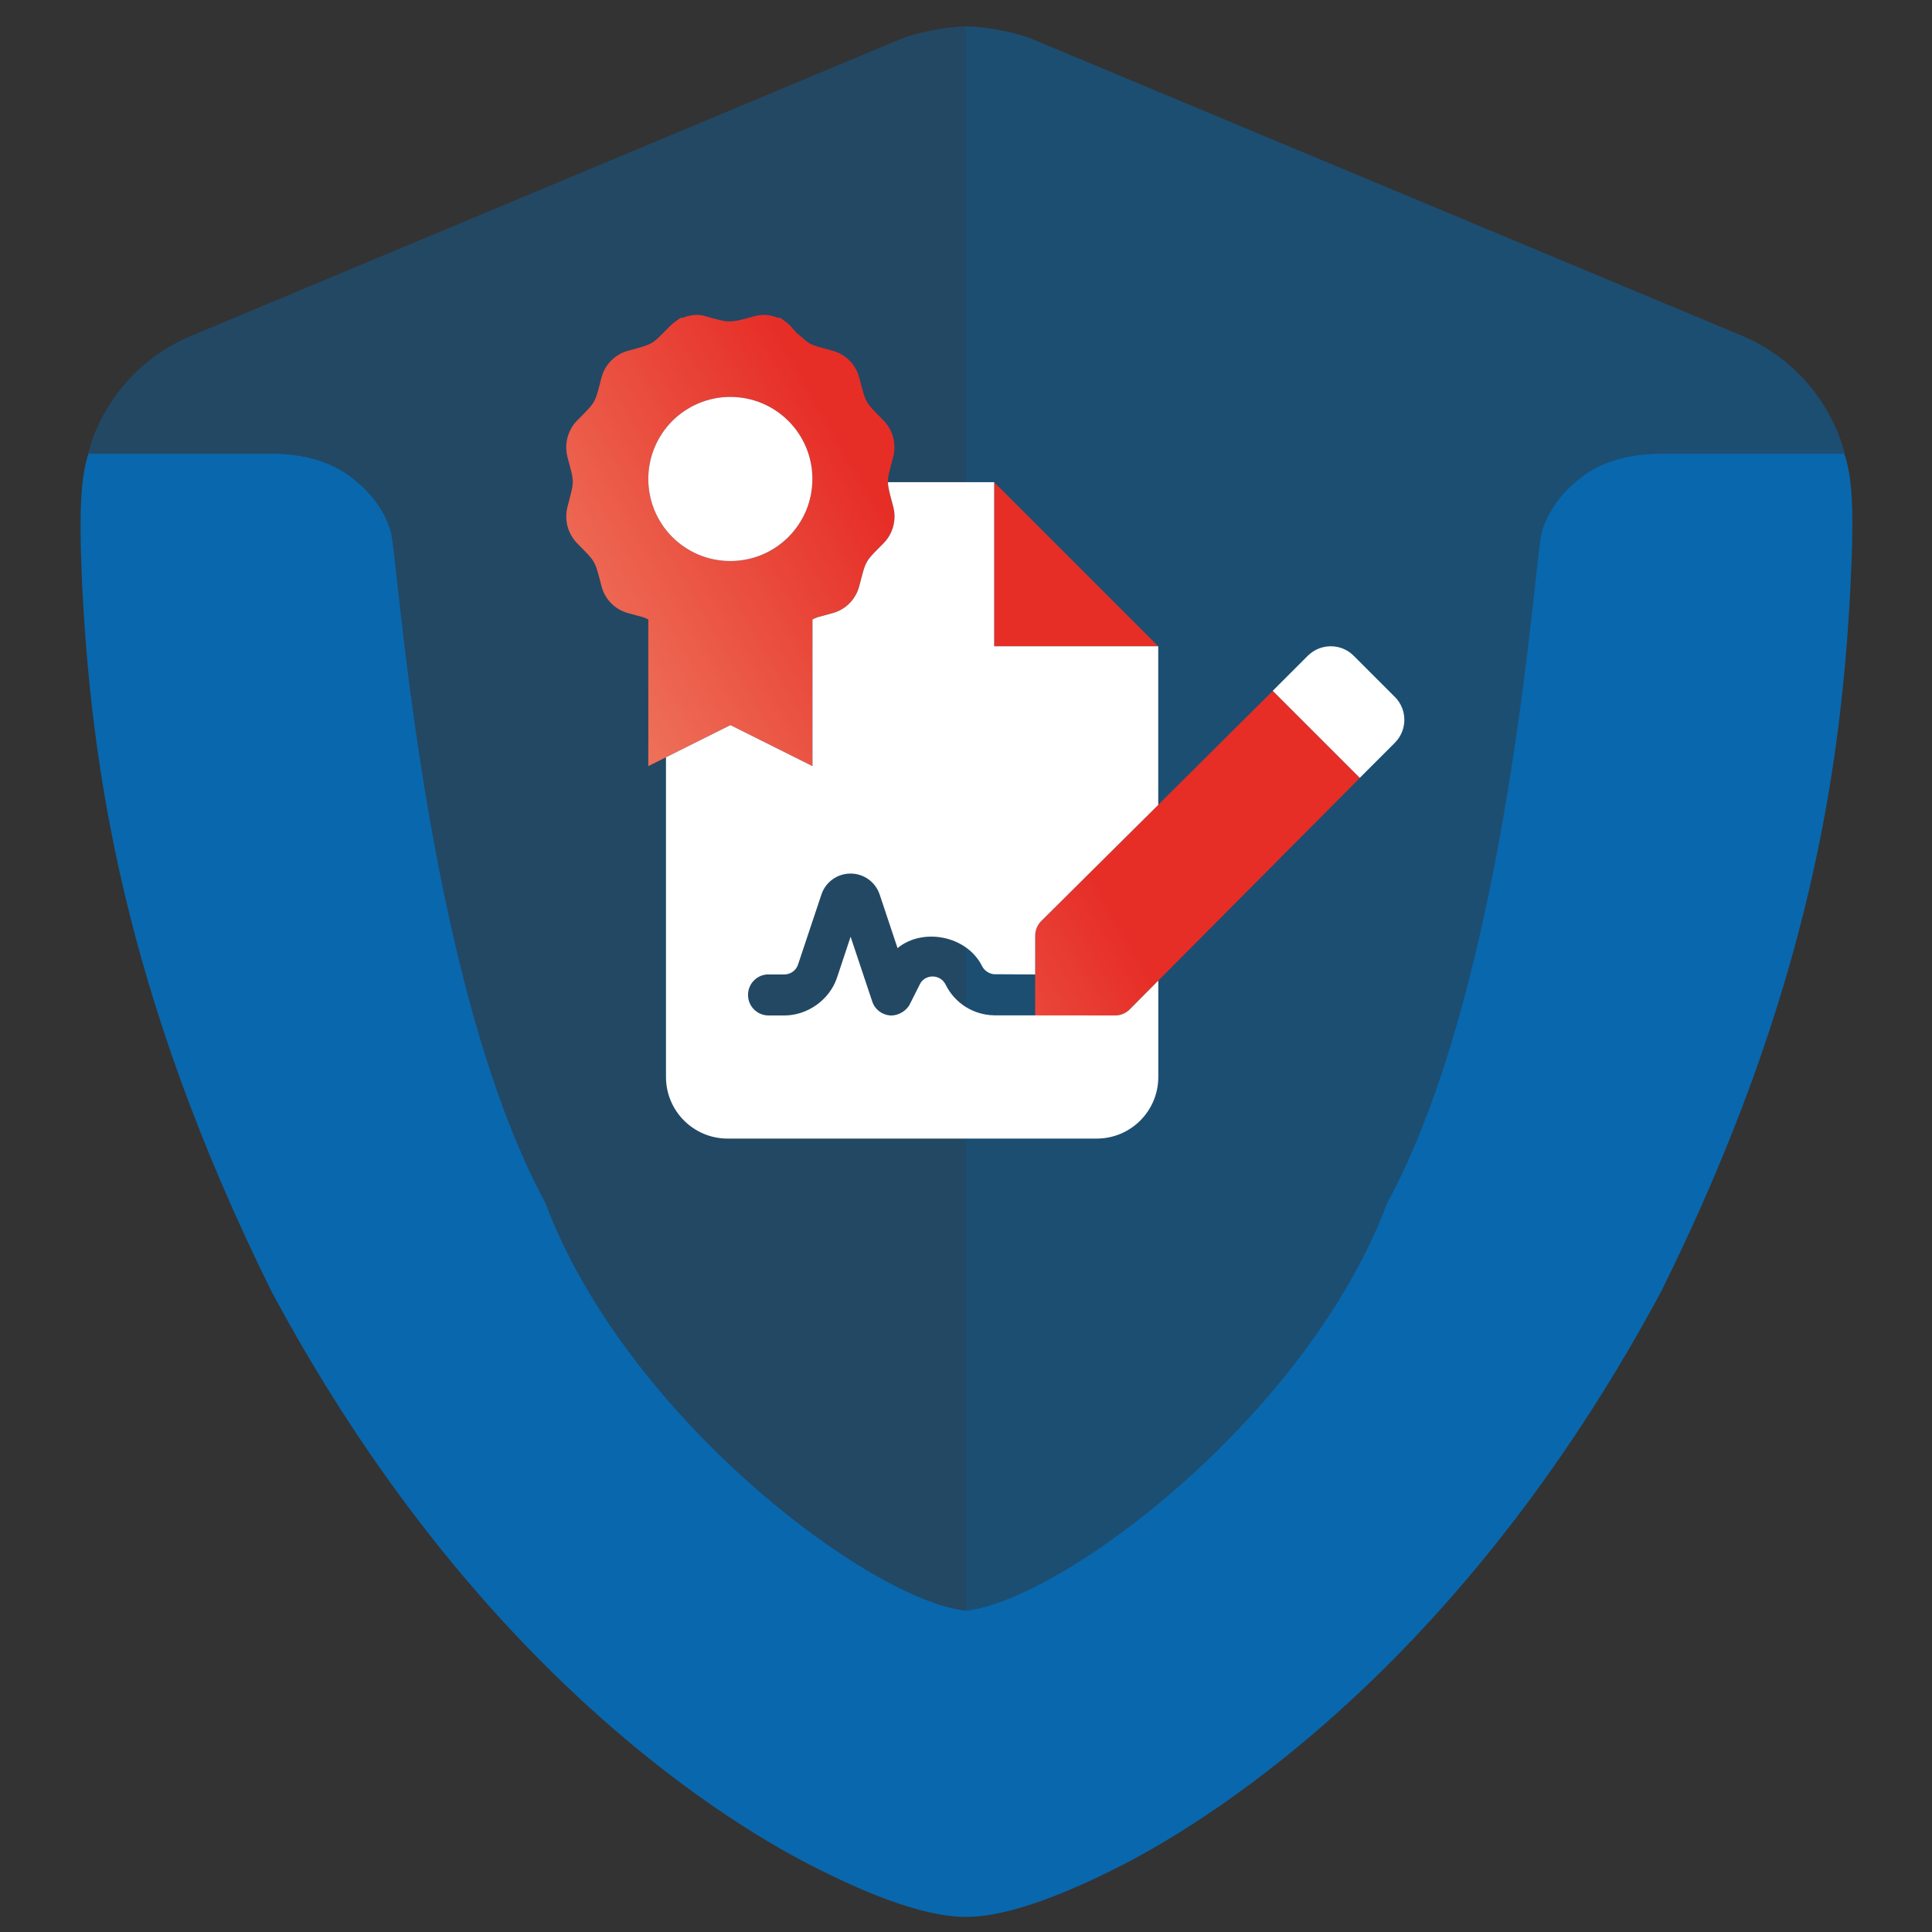 <?xml version="1.0" encoding="UTF-8"?>
<svg xmlns="http://www.w3.org/2000/svg" xmlns:xlink="http://www.w3.org/1999/xlink" viewBox="0 0 453.54 453.54">
  <rect x="0" y="0" width="453.54" height="453.54" fill="#333333" stroke="none"/>
  <defs>
    <linearGradient id="n" data-name="Unbenannter Verlauf 6" x1="156.88" y1="187.97" x2="280.96" y2="116.33" gradientUnits="userSpaceOnUse">
      <stop offset="0" stop-color="#ee7159"/>
      <stop offset=".54" stop-color="#e62e27"/>
    </linearGradient>
  </defs>
  <g id="g" data-name="color">
    <g id="i" data-name="shield">
      <path id="j" data-name="bg" d="M226.88,378.09s.02,0,.03,0c22.5-2.4,80-45.4,98.9-95.7,28.7-52.9,34.6-152.1,36.3-157.6s5.4-10,10-13.3c4.7-3.3,10.7-5,18.1-5h42.9s0,.03.01.04c-3.18-12.11-12.03-22.68-24.21-27.74L242.91,9.4c-4.2-1.8-11.53-3.2-16.03-3.2h-.16c-4.6,0-11.67,1.4-15.87,3.2L44.95,78.8c-12.25,5.06-21.11,15.61-24.3,27.7h.02s42.98,0,42.98,0c7.4,0,13.4,1.7,18.1,5,4.7,3.4,8.4,7.8,10,13.3,1.7,5.5,7.7,104.7,36.3,157.6,18.89,50.28,76.15,93.26,98.67,95.7h.16Z" style="fill: #0967ad; isolation: isolate; opacity: .4;"/>
      <path id="k" data-name="bg-r" d="M325.65,282.4c28.7-52.9,34.6-152.1,36.3-157.6s5.4-10,10-13.3c4.7-3.3,10.7-5,18.1-5h42.9s0,.03.01.04c-3.18-12.11-12.03-22.68-24.21-27.74L242.75,9.4c-4.2-1.8-11.53-3.2-16.03-3.2v371.9s.02,0,.03,0c22.5-2.4,80-45.4,98.9-95.7Z" style="fill: #0967ad; isolation: isolate; opacity: .2;"/>
      <path id="l" data-name="v-shape" d="M226.75,378.1c22.5-2.4,80-45.4,98.9-95.7,28.7-52.9,34.6-152.1,36.3-157.6,1.7-5.5,5.4-10,10-13.3,4.7-3.3,10.7-5,18.1-5h42.9c1.7,5.2,2.4,11.5,1.5,30.1h0c-2.1,42.9-9.5,96-44.4,166.4-43.8,81.8-98,119.6-124.8,133.9-13.4,7-28,13.1-38.5,13.1h0c-10.5,0-24.9-6.1-38.3-13.1-26.9-14.3-81.1-52.2-124.8-133.9C28.85,232.6,21.35,179.6,19.25,136.6c-.8-18.6-.1-24.9,1.5-30.1h42.9c7.4,0,13.4,1.7,18.1,5,4.7,3.4,8.4,7.8,10,13.3,1.7,5.5,7.7,104.7,36.3,157.6,18.9,50.3,76.2,93.3,98.7,95.7h0Z" style="fill: #0967ad;"/>
    </g>
  </g>
  <g id="m" data-name="icon">
    <g>
      <path d="M209.67,118.9c-1.62-6.21-1.66-5.34,0-11.55.82-3.1-.03-6.41-2.28-8.66-3.37-3.43-3.94-3.85-4.72-6.47-.27-.87-.54-1.99-.96-3.55-.21-.78-.48-1.5-.87-2.17-1.14-2.02-3.04-3.52-5.33-4.15-3.85-1.05-5-1.26-6.41-2.41-.54-.45-1.14-1.05-2.26-1.9-.15-.42-.9-.93-1.2-1.47-.75-.78-1.63-1.32-2.56-2.02-.24.15-.45.06-.69-.03-.93-.36-1.96-.6-2.98-.6-.68,0-1.36.08-2.05.25,0,0,0,.01,0,.02-.07.02-.14,0-.22.03-3.07.84-4.39,1.23-5.96,1.23-1.31,0-2.62-.41-5.66-1.24-.48-.2-1.26-.29-2.01-.29-1.03,0-2.03.24-2.99.6-.24.09-.46.18-.69.03-.93.69-1.81,1.23-2.56,2.02-4.51,4.54-3.76,4.09-9.86,5.78-3.05.84-5.43,3.25-6.22,6.32-.62,2.35-.93,3.7-1.33,4.69-.67,1.72-1.55,2.47-4.35,5.33-.56.54-1.03,1.17-1.41,1.87-1.16,2.02-1.49,4.45-.87,6.8,1.66,6.21,1.62,5.34,0,11.55-.62,2.31-.29,4.75.87,6.78.39.68.85,1.31,1.41,1.87,3.33,3.41,3.94,3.84,4.73,6.46.26.87.54,1.99.95,3.54.79,3.12,3.17,5.53,6.22,6.36,2.16.58,3.03.81,3.52.96s.6.24,1.26.54v34.43l19.26-9.63,19.26,9.63v-34.43c1.28-.6.45-.34,4.78-1.5,2.28-.62,4.19-2.13,5.33-4.17.38-.68.68-1.41.88-2.19.41-1.56.69-2.68.95-3.56.78-2.63,1.37-3.04,4.72-6.45,2.26-2.26,3.12-5.57,2.29-8.65ZM171.45,131.7c-1.33,0-2.63-.13-3.89-.39-2.51-.51-4.84-1.51-6.89-2.9-2.05-1.38-3.82-3.15-5.2-5.2-2.07-3.07-3.28-6.77-3.28-10.77s1.21-7.7,3.29-10.77c1.38-2.05,3.15-3.82,5.2-5.2,2.05-1.38,4.38-2.38,6.89-2.9,1.26-.27,2.56-.39,3.88-.39,10.64,0,19.26,8.61,19.26,19.26s-8.6,19.26-19.26,19.26ZM298.79,162.18l-54.35,54.05c-.93.87-1.44,2.11-1.44,3.4v18.75h18.76c1.28,0,2.51-.51,3.42-1.42l54.05-54.35-20.43-20.43ZM233.37,113.19v38.52h38.52l-38.52-38.52Z" style="fill: url(#n);"/>
      <path d="M190.71,112.44c0,10.65-8.6,19.26-19.26,19.26-1.33,0-2.63-.13-3.89-.39-2.51-.51-4.84-1.51-6.89-2.9-2.05-1.38-3.82-3.15-5.2-5.2-2.07-3.07-3.28-6.77-3.28-10.77s1.21-7.7,3.29-10.77c1.38-2.05,3.15-3.82,5.2-5.2,2.05-1.38,4.38-2.38,6.89-2.9,1.26-.27,2.56-.39,3.88-.39,10.64,0,19.26,8.61,19.26,19.26ZM180.4,228.75h3.73c1.47,0,2.75-.94,3.2-2.29l5.49-16.44c.98-2.96,3.72-4.95,6.85-4.95s5.87,1.99,6.85,4.97l4.18,12.53c5.94-4.89,16.29-2.93,19.86,4.25.56,1.1,1.68,1.79,2.82,1.88l9.63.05v-9.11c0-1.28.51-2.51,1.42-3.42l27.47-27.28v-37.23h-38.52v-38.52h-24.93c.02,1.31.43,2.66,1.23,5.71.83,3.08-.04,6.4-2.29,8.65-3.36,3.41-3.94,3.82-4.72,6.45-.26.87-.54,2-.95,3.56-.2.78-.5,1.52-.88,2.19-1.14,2.03-3.04,3.54-5.33,4.17-4.32,1.17-3.5.9-4.78,1.5v34.43l-19.26-9.63-15.13,7.56v75.05c0,7.97,6.47,14.45,14.45,14.45h86.67c7.98,0,14.45-6.47,14.45-14.45v-22.63l-6.71,6.76c-.9.91-2.13,1.42-3.43,1.42l-28.38-.03c-4.84-.09-9.19-2.79-11.38-7.16-.87-1.75-2.43-1.96-3.07-1.96s-2.18.19-3.01,1.84l-2.33,4.63c-.8,1.65-2.75,2.68-4.29,2.68h-.33c-1.96-.15-3.63-1.43-4.23-3.31l-5.07-15.17-3.19,9.6c-1.78,5.3-7.01,8.88-12.34,8.88h-3.73c-2.67,0-4.82-2.14-4.82-4.82s2.15-4.82,4.82-4.82ZM327.41,163.57l-9.6-9.6c-2.97-3.01-7.82-3.01-10.83,0l-8.2,8.2,20.43,20.43,8.2-8.2c3.02-3,3.02-7.85,0-10.83Z" style="fill: #fff; isolation: isolate;"/>
    </g>
  </g>
</svg>